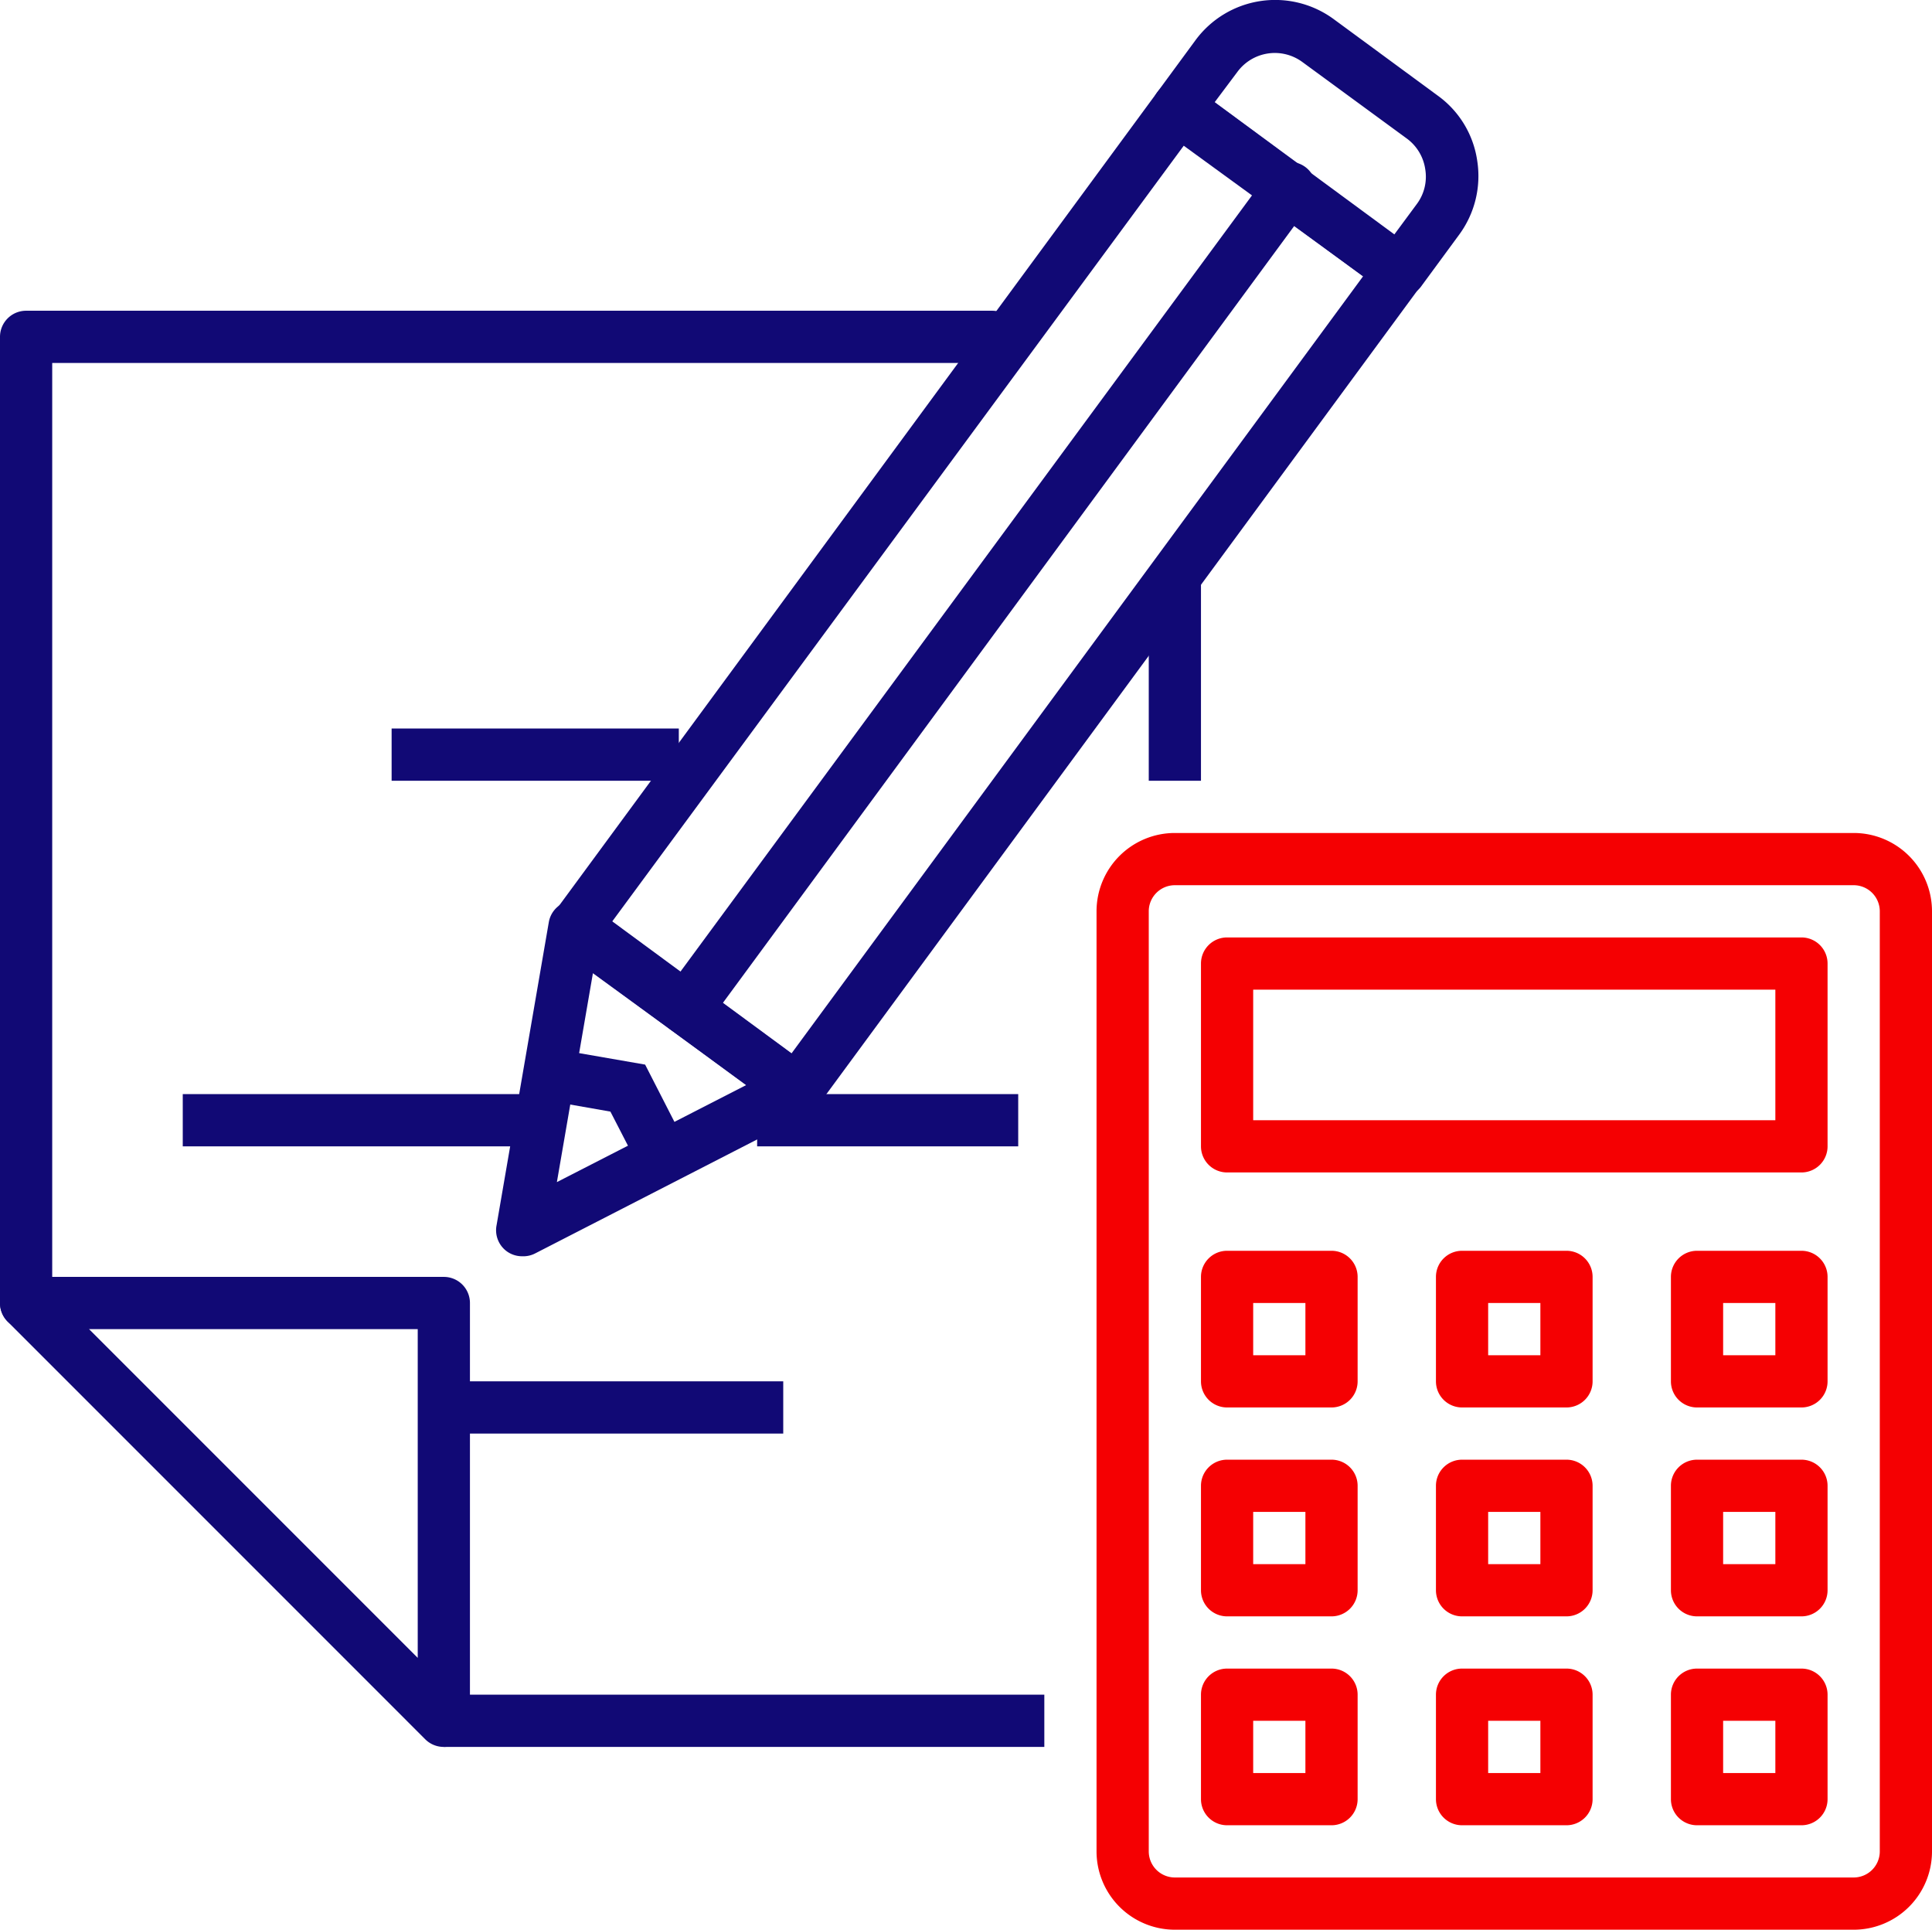 <svg xmlns="http://www.w3.org/2000/svg"
  class="w-4 h-4 lg:w-16 lg:h-16 group-hover:w-6 group-hover:h-6" viewBox="0 0 74 73.9">
  <g data-name="Capa 2">
    <g data-name="‘ëîé_1">
      <path style="fill:#f50002"
        d="M71 73.9H45a3 3 0 0 1-3-3v-36a3 3 0 0 1 3-3h26a3 3 0 0 1 3 3v36a3 3 0 0 1-3 3Zm-26-40a1 1 0 0 0-1 1v36a1 1 0 0 0 1 1h26a1 1 0 0 0 1-1v-36a1 1 0 0 0-1-1Z" />
      <path style="fill:#f50002"
        d="M69 44.9H47a1 1 0 0 1-1-1v-7a1 1 0 0 1 1-1h22a1 1 0 0 1 1 1v7a1 1 0 0 1-1 1Zm-21-2h20v-5H48Zm3 11h-4a1 1 0 0 1-1-1v-4a1 1 0 0 1 1-1h4a1 1 0 0 1 1 1v4a1 1 0 0 1-1 1Zm-3-2h2v-2h-2Zm21 2h-4a1 1 0 0 1-1-1v-4a1 1 0 0 1 1-1h4a1 1 0 0 1 1 1v4a1 1 0 0 1-1 1Zm-3-2h2v-2h-2Zm-6 2h-4a1 1 0 0 1-1-1v-4a1 1 0 0 1 1-1h4a1 1 0 0 1 1 1v4a1 1 0 0 1-1 1Zm-3-2h2v-2h-2Zm-6 10h-4a1 1 0 0 1-1-1v-4a1 1 0 0 1 1-1h4a1 1 0 0 1 1 1v4a1 1 0 0 1-1 1Zm-3-2h2v-2h-2Zm21 2h-4a1 1 0 0 1-1-1v-4a1 1 0 0 1 1-1h4a1 1 0 0 1 1 1v4a1 1 0 0 1-1 1Zm-3-2h2v-2h-2Zm-6 2h-4a1 1 0 0 1-1-1v-4a1 1 0 0 1 1-1h4a1 1 0 0 1 1 1v4a1 1 0 0 1-1 1Zm-3-2h2v-2h-2Zm-6 10h-4a1 1 0 0 1-1-1v-4a1 1 0 0 1 1-1h4a1 1 0 0 1 1 1v4a1 1 0 0 1-1 1Zm-3-2h2v-2h-2Zm21 2h-4a1 1 0 0 1-1-1v-4a1 1 0 0 1 1-1h4a1 1 0 0 1 1 1v4a1 1 0 0 1-1 1Zm-3-2h2v-2h-2Zm-6 2h-4a1 1 0 0 1-1-1v-4a1 1 0 0 1 1-1h4a1 1 0 0 1 1 1v4a1 1 0 0 1-1 1Zm-3-2h2v-2h-2Z" />
      <path style="fill:#110975" d="M15 27.9h11v2H15zm14 14h10v2H29zm-22 0h13v2H7zm10 11h13v2H17z" />
      <path style="fill:#110975"
        d="M30.52 42.75a1 1 0 0 1-.59-.2l-8.48-6.23a1 1 0 0 1-.4-.66 1 1 0 0 1 .19-.74L44.32 3.54a1 1 0 0 1 1.4-.22l8.48 6.24a1 1 0 0 1 .39.66 1 1 0 0 1-.18.74L31.33 42.34a1 1 0 0 1-.81.41Zm-7.08-7.45 6.87 5.05 21.9-29.77-6.87-5Z" />
      <path style="fill:#110975"
        d="M26.28 39.63a1 1 0 0 1-.59-.2 1 1 0 0 1-.21-1.43L48.56 6.66a1 1 0 1 1 1.61 1.18L27.09 39.22a1 1 0 0 1-.81.41Z" />
      <path style="fill:#110975"
        d="M20 48.11a1 1 0 0 1-.59-.19 1 1 0 0 1-.39-1l2-11.6a1 1 0 0 1 .61-.76 1 1 0 0 1 1 .12l8.48 6.24a1 1 0 0 1-.13 1.7L20.5 48a1 1 0 0 1-.5.11Zm2.71-10.84-1.38 8 7.26-3.72Zm30.89-25.9a1 1 0 0 1-.59-.2l-8.48-6.24a1 1 0 0 1-.21-1.39l1.47-2a3.79 3.79 0 0 1 5.29-.81l4 2.94a3.73 3.73 0 0 1 1.5 2.48 3.79 3.79 0 0 1-.7 2.85l-1.47 2a1 1 0 0 1-.81.37Zm-7.08-7.45L53.39 9l.88-1.19a1.75 1.75 0 0 0 .32-1.33 1.77 1.77 0 0 0-.7-1.17l-4-2.93a1.78 1.78 0 0 0-2.5.38Z" />
      <path style="fill:#110975"
        d="m24.23 44.22-.85-1.65-1.82-.32.33-1.97 2.82.49 1.3 2.54-1.78.91zM17 64.9h23v2H17zm27-43h2v8h-2zm-43 29a1 1 0 0 1-1-1v-37a1 1 0 0 1 1-1h37a1 1 0 0 1 0 2H2v36a1 1 0 0 1-1 1Z" />
      <path style="fill:#110975"
        d="M17 66.9a1 1 0 0 1-.71-.29l-16-16a1 1 0 0 1-.21-1.09A1 1 0 0 1 1 48.9h16a1 1 0 0 1 1 1v16a1 1 0 0 1-.62.93 1 1 0 0 1-.38.07Zm-13.59-16L16 63.49V50.9Z" />
    </g>
  </g>
</svg>
